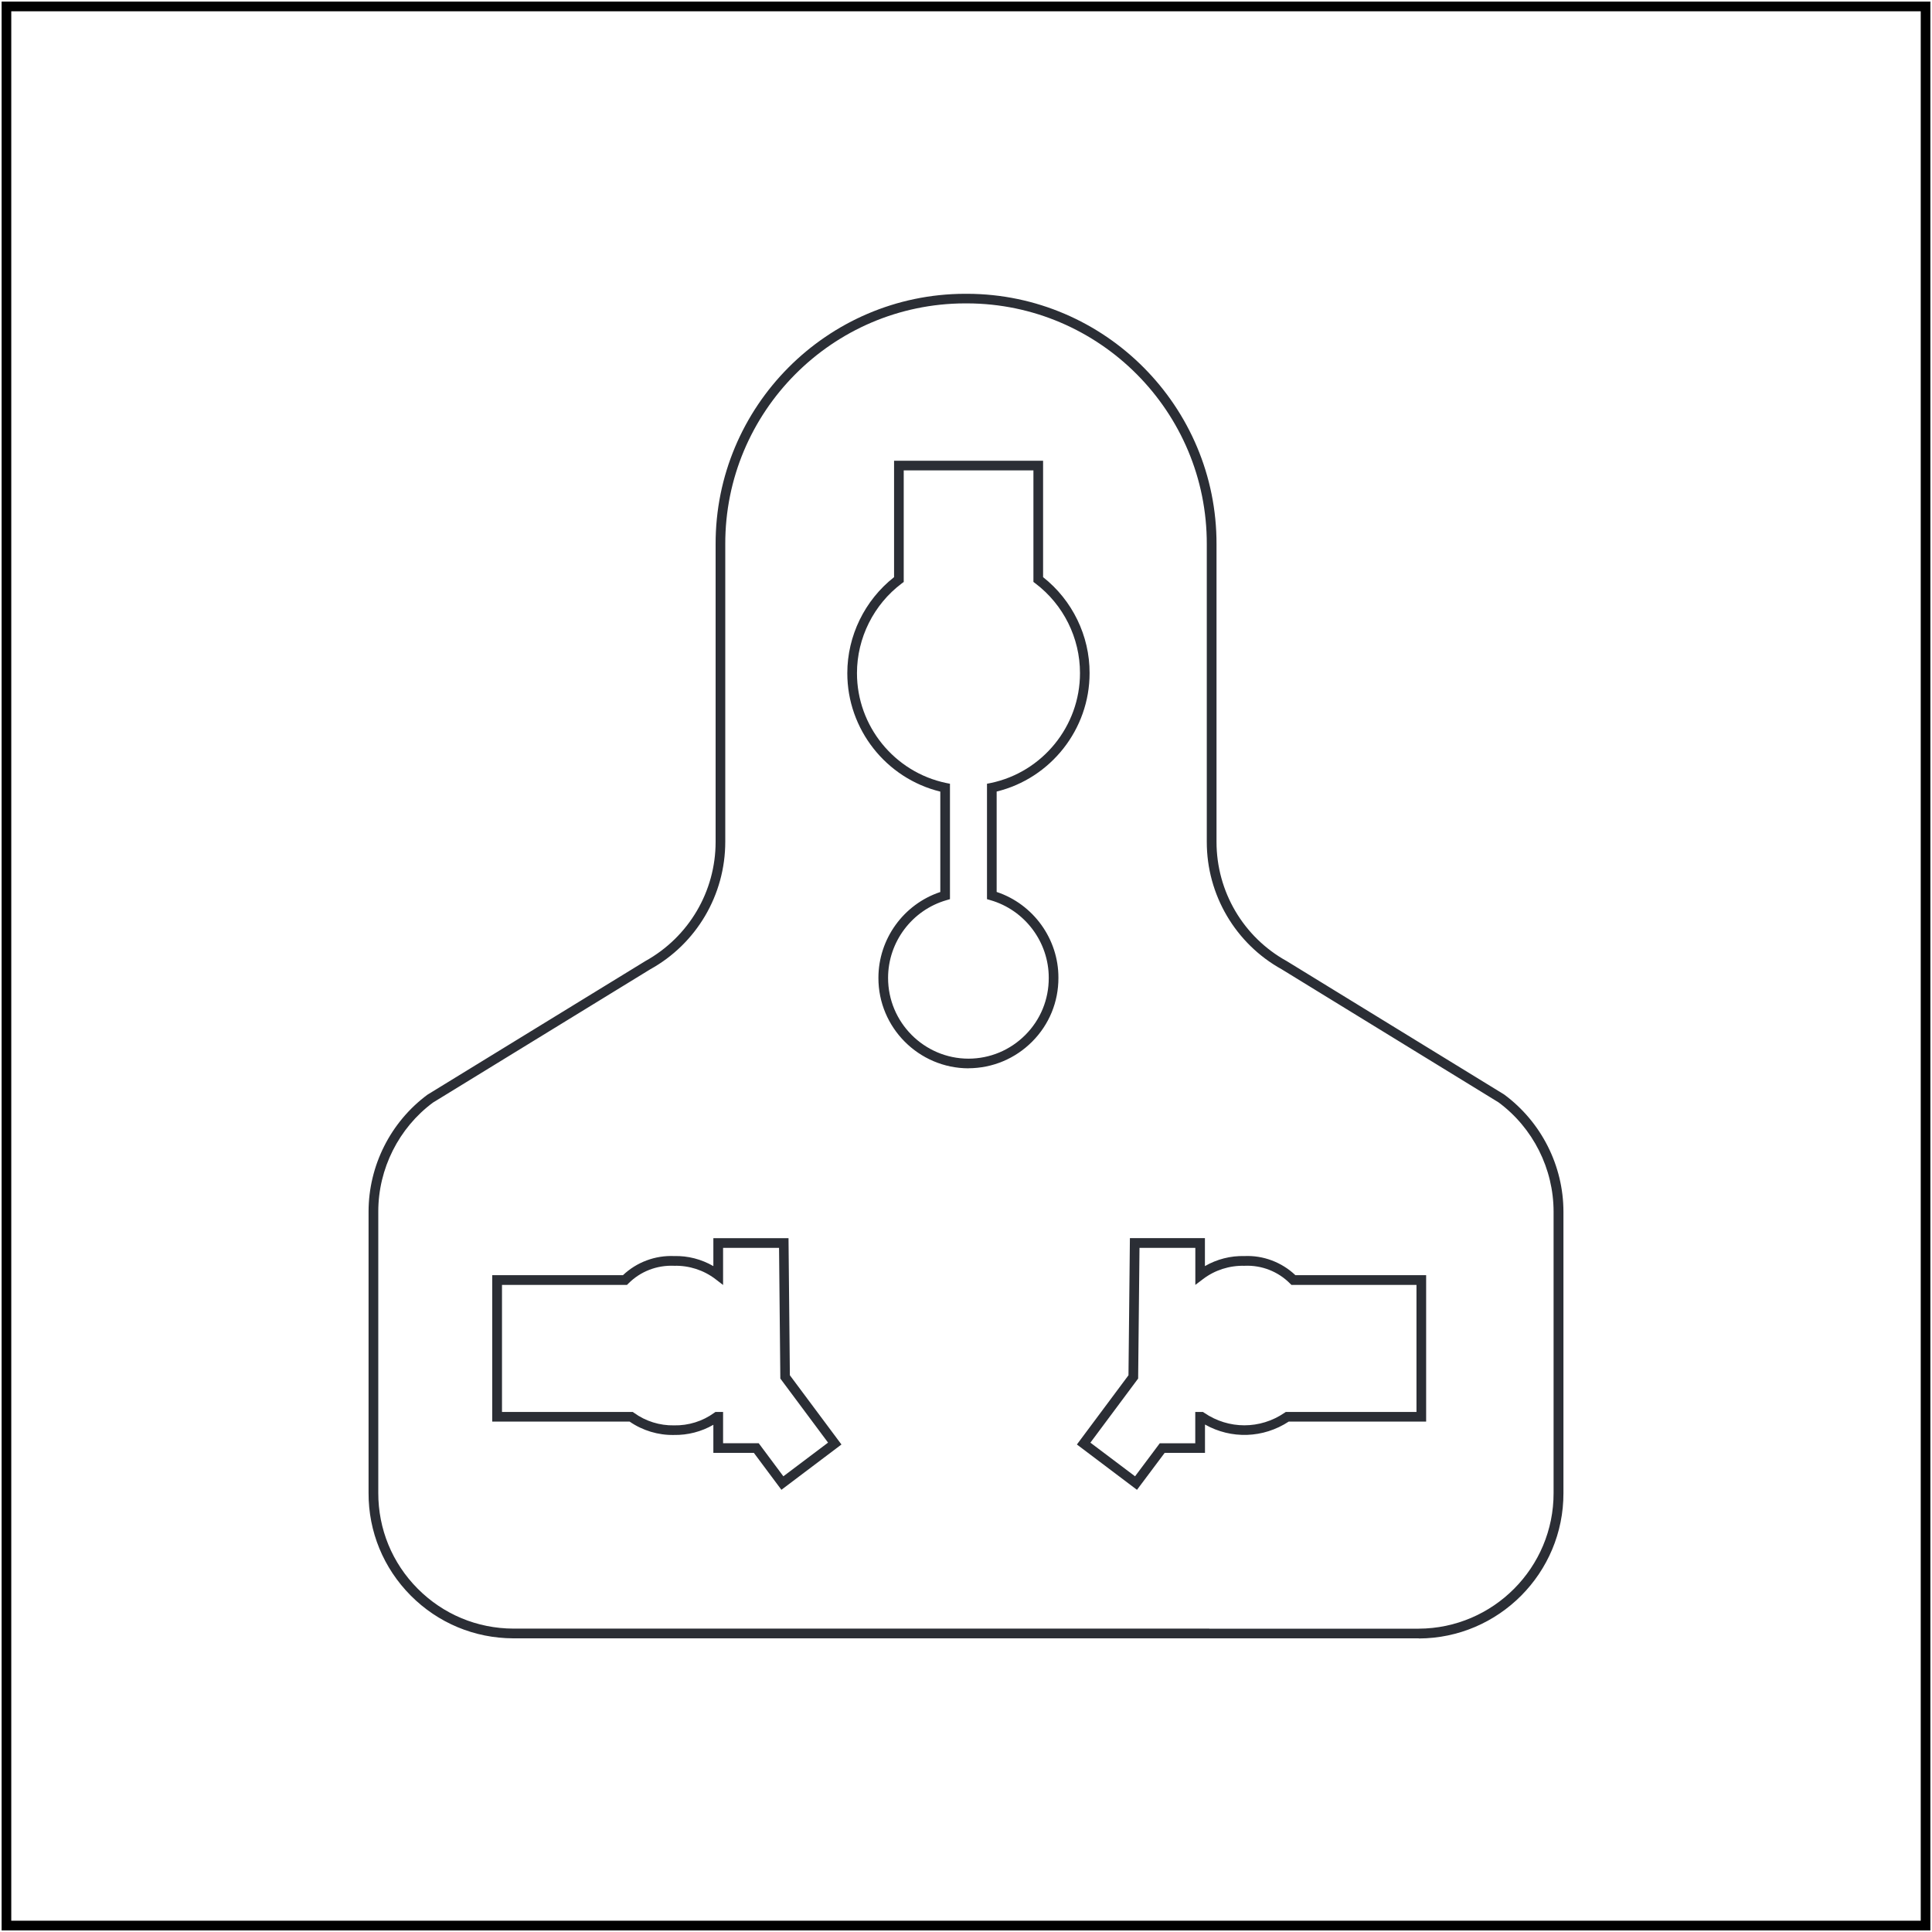 <?xml version="1.0" encoding="UTF-8"?>
<svg id="ICONOS_FONT" data-name="ICONOS FONT" xmlns="http://www.w3.org/2000/svg" viewBox="0 0 300 300">
  <defs>
    <style>
      .cls-1 {
        fill: #2b2e35;
      }
    </style>
  </defs>
  <path d="M298.25,1.75v296.5H1.75V1.75h296.5M299.75.25H.25v299.5h299.5V.25h0Z"/>
  <g id="BASE_UNIVERSAL" data-name="BASE UNIVERSAL">
    <g id="Grupo_375" data-name="Grupo 375">
      <g id="Grupo_374" data-name="Grupo 374">
        <path class="cls-1" d="M220.3,254.4H79.69c-6.02-.02-11.67-2.38-15.91-6.64-4.24-4.27-6.57-9.93-6.55-15.94v-43.66c0-7.14,3.41-13.93,9.15-18.18l33.82-20.74c6.75-3.74,10.92-10.82,10.92-18.51v-46.2c-.06-21.39,17.3-38.85,38.69-38.91h.4c21.39.06,38.75,17.52,38.69,38.91v46.2c0,7.69,4.16,14.78,10.89,18.5l33.77,20.72c5.79,4.28,9.21,11.08,9.21,18.22v43.67c.03,12.41-10.04,22.54-22.45,22.58ZM187.77,252.9h32.52c11.58-.04,20.98-9.49,20.95-21.08v-43.67c0-6.66-3.19-13.01-8.54-16.97l-33.68-20.67c-7.17-3.97-11.64-11.56-11.63-19.79v-46.2c.06-20.57-16.63-37.35-37.19-37.41h-.39c-20.56.06-37.25,16.84-37.19,37.41v46.2c0,8.23-4.46,15.82-11.66,19.8l-33.73,20.69c-5.3,3.93-8.5,10.27-8.49,16.94v43.66c-.01,5.62,2.16,10.9,6.12,14.88,3.96,3.98,9.23,6.18,14.85,6.2h108.09ZM121.34,231.34l-4.28-5.74h-6.29v-4.36c-1.85,1.07-3.99,1.62-6.13,1.58-2.41.05-4.86-.68-6.88-2.08h-21.33v-22.73h20.3c2.13-2.02,5.01-3.1,7.96-2.97,2.11-.06,4.23.49,6.08,1.56v-4.34h11.67l.21,21.29,8.01,10.75-9.33,7.04ZM112.27,224.1h5.54l3.83,5.14,6.94-5.23-7.41-9.95-.2-20.29h-8.69v5.76l-1.2-.92c-1.82-1.39-4.09-2.12-6.39-2.06-2.69-.12-5.25.88-7.11,2.75l-.22.22h-19.41v19.73s20.31,0,20.31,0l.2.14c1.79,1.3,3.98,1.98,6.19,1.94,2.25.05,4.45-.64,6.24-1.94l.2-.14h1.19v4.86ZM176.55,231.34l-9.33-7.04,8.01-10.75.22-21.29h11.65v4.34c1.85-1.07,3.99-1.62,6.14-1.56,2.89-.13,5.77.94,7.91,2.97h20.3v22.73s-21.33,0-21.33,0c-3.96,2.6-8.93,2.76-13.01.46v4.4h-6.26l-4.3,5.74ZM169.31,224.01l6.94,5.23,3.84-5.13h5.51v-4.86h1.2l.19.13c3.79,2.59,8.68,2.59,12.47,0l.19-.13h20.3v-19.73h-19.42l-.22-.22c-1.85-1.87-4.42-2.87-7.05-2.75-2.35-.06-4.62.67-6.45,2.06l-1.2.91v-5.75h-8.67l-.21,20.29-7.41,9.95ZM150.39,165.89c-7.73-.02-14.01-6.33-13.99-14.05,0-6.04,3.91-11.44,9.61-13.33v-15.59c-8.42-2.05-14.45-9.69-14.44-18.4,0-5.79,2.71-11.33,7.26-14.9v-18.08h23.14v18.08c4.54,3.57,7.24,9.11,7.22,14.9.01,8.71-6.02,16.34-14.43,18.39v15.59c5.69,1.89,9.61,7.3,9.59,13.33.01,3.74-1.43,7.26-4.07,9.91-2.64,2.65-6.15,4.12-9.89,4.14ZM140.33,73.05v17.32l-.3.22c-4.36,3.27-6.96,8.48-6.96,13.93-.01,8.21,5.81,15.38,13.84,17.06l.6.12v17.92l-.54.16c-5.35,1.54-9.07,6.49-9.07,12.06-.01,6.9,5.59,12.54,12.49,12.55,3.34-.01,6.47-1.32,8.83-3.69s3.64-5.52,3.63-8.86c.01-5.56-3.71-10.52-9.05-12.06l-.54-.16v-17.92l.6-.12c8.03-1.68,13.85-8.85,13.84-17.06.01-5.45-2.58-10.65-6.93-13.93l-.3-.23v-17.32h-20.14Z"/>
      </g>
    </g>
  </g>
</svg>
